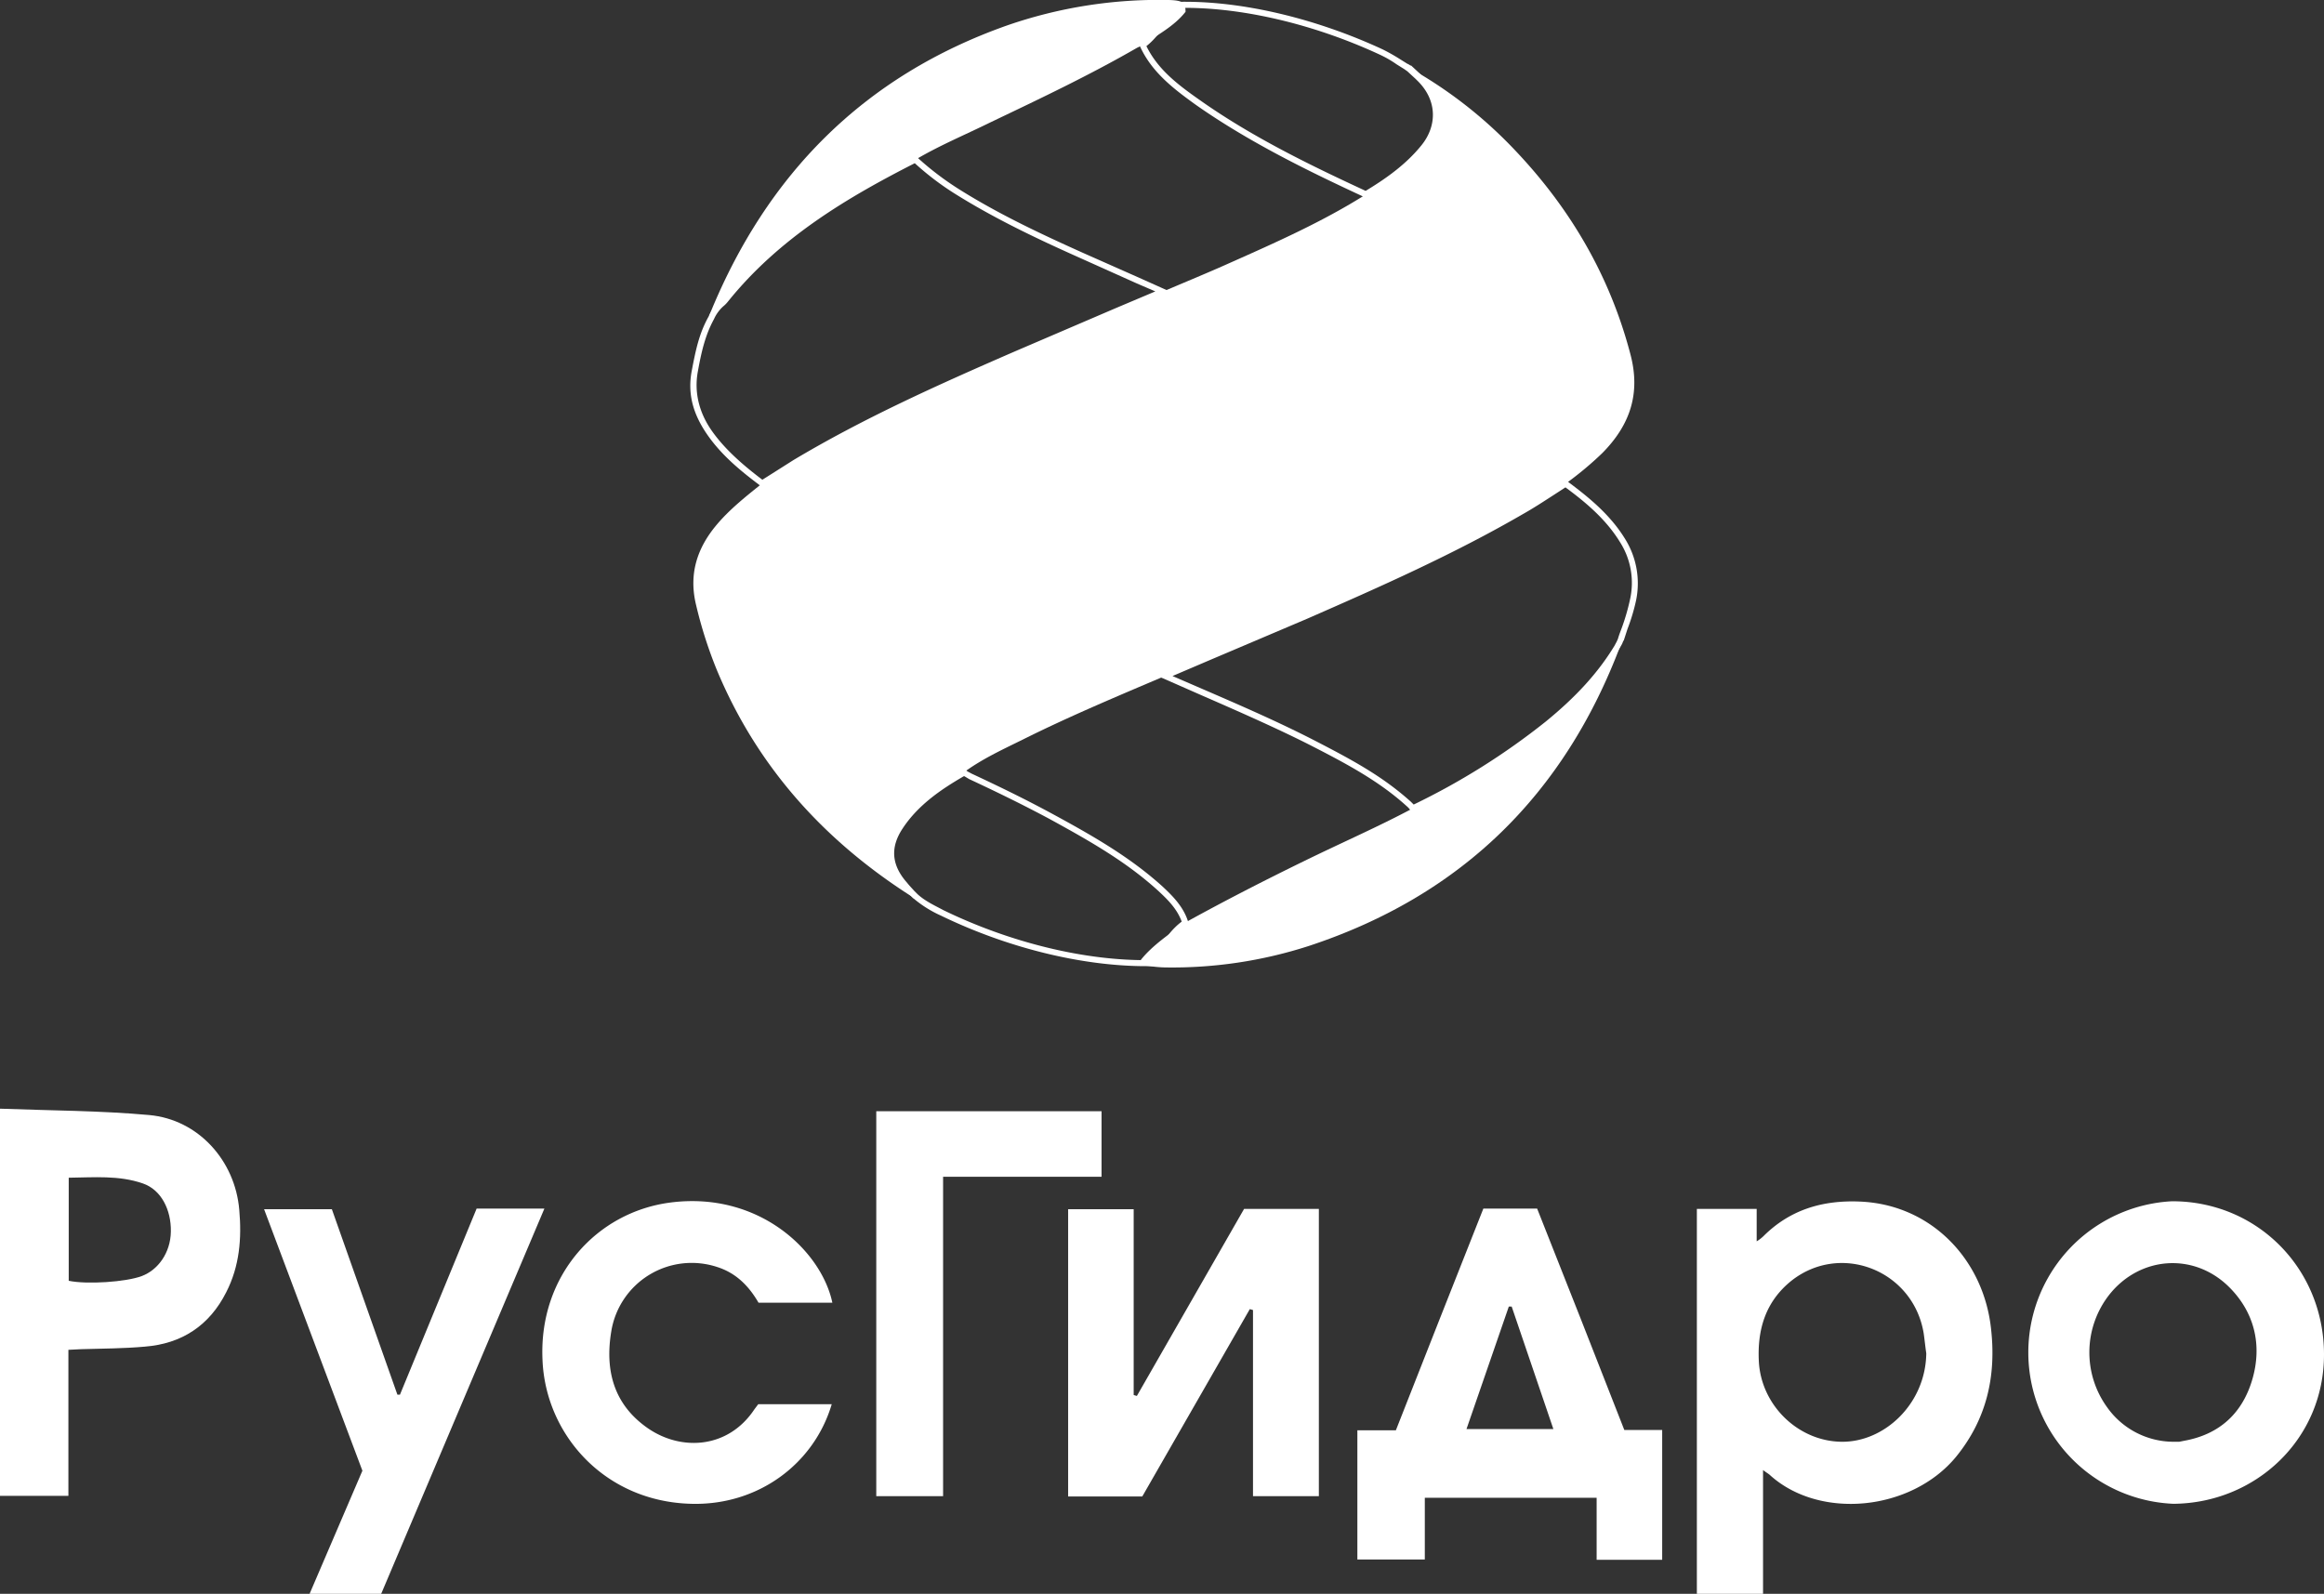 <?xml version="1.0" encoding="UTF-8"?> <svg xmlns="http://www.w3.org/2000/svg" id="Layer_1" data-name="Layer 1" width="730.4" height="501" viewBox="0 0 730.4 501"><rect x="0" y="0" width="730.4" height="501" fill="#333333" stroke="none"/> <defs> <style>.cls-1{fill:#fff;}</style> </defs> <path class="cls-1" d="M569.9,471.1V510H549.1V389h18.8v10.2a12,12,0,0,0,2.1-1.6c8.4-8.4,18.7-11.4,30.3-10.9,22.4.9,38.7,18.1,41.2,39.5,1.8,15.1-1.2,28.8-11,40.8-14.1,17-42.8,19.8-58.4,5.7C571.7,472.3,571.1,472,569.9,471.1Zm51.3-36.7c-.3-2-.5-4.1-.8-6.2-3.2-19.8-26-28.9-41.6-16.6-8.2,6.6-10.8,15.5-10.2,25.7.9,13.6,12.4,24.7,25.9,24.9S621,450.3,621.2,434.4Z" transform="translate(-15.8 -9)"></path> <path class="cls-1" d="M526.3,458.5h11.9v40.8H517.6V479.8h-54v19.4H442.4V458.6h12.1c9.2-23.4,18.3-46.5,27.5-69.7h16.9Q512.6,423.4,526.3,458.5Zm-49.6-.3H504l-13.1-38.5H490Z" transform="translate(-15.8 -9)"></path> <path class="cls-1" d="M15.8,357.5c15.9.6,31.5.6,46.9,2s27,14.3,28.3,29.8c.8,9,.1,17.7-4.1,25.9-5.3,10.5-14,16.2-25.6,17.1-6.6.6-13.3.6-20,.8l-4,.2v45.9H15.8Zm21.6,54.1c5.7,1.2,18,.4,23-1.5s9-7.2,9.1-14-3-13.1-8.8-15.1c-7.5-2.6-15.3-1.9-23.3-1.8Z" transform="translate(-15.8 -9)"></path> <path class="cls-1" d="M408.6,420.5l-33.8,58.9H351.5V389.1h20.6v58.4l1,.3L406.8,389h23.5v90.3H409.6V420.8Z" transform="translate(-15.8 -9)"></path> <path class="cls-1" d="M698.5,386.6c26.7,0,47.6,21.1,47.7,48s-21.6,46.9-47.3,47.1a47.6,47.6,0,0,1-.4-95.1Zm.3,75.6h1.9l1.5-.3c11.2-2,18.4-8.7,21.5-19.4s.7-21.2-7.7-29.3c-11.1-10.6-27.8-9.2-37.3,2.8a29.4,29.4,0,0,0-.7,35.3A25.6,25.6,0,0,0,698.8,462.2Z" transform="translate(-15.8 -9)"></path> <path class="cls-1" d="M277.4,418.5H254.2c-3-5.2-7-9.3-12.9-11.2a25.6,25.6,0,0,0-33.4,20.3c-2,12.2.8,22.8,11.3,30.2s25.4,6.7,33.7-5.8l1.2-1.6h23.1c-5.6,18.9-23.3,31.9-44.2,31.3-27.2-.7-45.8-21.8-46.7-45.3-1.2-26.4,17-46.4,40.2-49.4C254.4,383.4,274,402.3,277.4,418.5Z" transform="translate(-15.8 -9)"></path> <path class="cls-1" d="M113.1,510l16.6-38.7L98.8,389.1h21.3l20.6,58.3h.8l24.1-58.5h21.3L135.6,510Z" transform="translate(-15.8 -9)"></path> <path class="cls-1" d="M312.2,378.9V479.3h-21v-121H362v20.6Z" transform="translate(-15.8 -9)"></path> <path class="cls-1" d="M303.5,290.7c-.2.2-.6.5-.7.4-27.6-17.5-48.7-40.6-61.5-71a136.3,136.3,0,0,1-6.7-20.8c-2.4-9.7.2-17.9,6.4-25.3,4.2-5,9.3-9,14.4-13.1,3.4-2.1,6.8-4.4,10.3-6.5,22.2-13.3,45.9-23.8,69.6-34.1,15.2-6.7,30.6-13.1,45.9-19.6,7-3,14.1-5.9,21-9,14.6-6.5,29.3-13,42.9-21.6,6.8-4.2,13.2-8.6,18.2-14.9s5.3-15.2-1.5-21.7c-1.1-.9-2.5-1.6-2.9-3.1a139.2,139.2,0,0,1,33.4,26.2c17.2,18.2,29.5,39.3,35.9,63.7,3.3,12.4-.1,22.3-8.8,31.1a104.5,104.5,0,0,1-11.5,9.6c-4.6,2.9-9.1,6-13.8,8.7-21.8,12.6-44.8,22.9-67.9,32.9-14.7,6.4-29.5,12.6-44.3,18.9s-30.1,12.7-44.7,20c-6.3,3.1-12.8,6.1-18.5,10.3-7.7,4.4-15,9.5-20,17s-3.6,12.5,1.5,18.3Z" transform="translate(-15.8 -9)"></path> <path class="cls-1" d="M459.6,264.2l-.5-.5-.4-.5a6,6,0,0,0-.8-.8c-8.6-7.8-18.7-13.2-29.2-18.6s-23.7-11.2-35.4-16.3l-11.8-5.2-2-.8,2-.9,13.8-5.8,30.5-13.1c23.3-10.1,46-20.2,67.8-32.8,3.2-1.8,6.4-3.9,9.5-5.9l4.3-2.8.5-.3.5.4c6.3,4.7,13.4,10.3,18.2,18.2a26.4,26.4,0,0,1,3.4,19.2,60.2,60.2,0,0,1-2.7,9l-1.2,3.7H526l-.4,1-.8,1.4c-5.2,8.7-12.2,16.4-22.2,24.4a210.6,210.6,0,0,1-42.4,26.6Zm-75.3-42.7,9.7,4.2c11.8,5.1,24,10.4,35.6,16.4s20.8,11,29.6,18.9l.9.9a218.9,218.9,0,0,0,41.4-26c9.7-7.9,16.6-15.5,21.7-23.9l.7-1.3.4-.9c.4-1.4.9-2.6,1.3-3.7a68.5,68.5,0,0,0,2.5-8.7,23.8,23.8,0,0,0-3.1-17.9c-4.5-7.4-11.1-12.8-17.2-17.3l-3.7,2.4c-3.1,2-6.3,4.1-9.5,5.9-21.9,12.7-44.7,22.8-68,33l-30.6,13Z" transform="translate(-15.8 -9)"></path> <path class="cls-1" d="M255.3,162.1l-.5-.4c-6-4.5-12.2-9.5-16.8-16.2s-6.1-13-4.8-19.9,2.4-11.9,5.3-17.1a13.6,13.6,0,0,1,3.4-4.6l1.1-1.2c16.6-20.6,38.7-33.5,60-44.4l.6-.2.5.4a92.8,92.8,0,0,0,13.3,10.1c12.9,8.1,26.8,14.5,38.8,19.9l17.6,7.8,7.8,3.5,2,.9-2,.8-14.3,6.1-31.7,13.5c-25.2,11-47.8,21.2-69.4,34.1l-7.1,4.4-3.2,2.1Zm48-101.8c-21,10.7-42.6,23.4-58.8,43.6a9.2,9.2,0,0,1-1.4,1.4,12,12,0,0,0-2.9,4c-2.8,5.1-4,10.5-5.1,16.6s.2,12.5,4.4,18.5,10.2,11.1,15.9,15.4l2.7-1.7,7.1-4.5c21.8-13,44.4-23.2,69.7-34.2l31.7-13.6,12.3-5.2-5.8-2.5-17.6-7.9c-12.1-5.4-26.1-11.9-39.1-20A88.2,88.2,0,0,1,303.3,60.3Z" transform="translate(-15.8 -9)"></path> <path class="cls-1" d="M303.5,59.2c-22.4,11.4-43.7,24.2-59.7,44.1-1.5,1.8-2.4,4.2-4.4,5.6a.8.8,0,0,1-.5-1.2c17.9-43.9,48.4-74.8,93.4-90.7A145.5,145.5,0,0,1,383,9c4.5.1,5.4.8,5.4,3.7-3.6,4.6-8.8,7.2-13.5,10.5l-1.7.8c-14.9,8.6-30.5,16-46,23.4C319.3,51.3,311.1,54.7,303.5,59.2Z" transform="translate(-15.8 -9)"></path> <path class="cls-1" d="M459.8,263.1a220.8,220.8,0,0,0,42.3-26.5c8.5-6.9,16.2-14.6,21.9-24.1.3-.5.5-1,1.2-.9-17.7,47.1-50.1,78.9-97.9,94.7a139.5,139.5,0,0,1-45.3,6.8,35.7,35.7,0,0,1-4.7-.4c-1.8-.3-3.4.1-3-1.9,3.6-4.6,9.4-8.5,14-11.8,12.3-6.8,24.8-13.2,37.5-19.4S448.7,269,459.8,263.1Z" transform="translate(-15.8 -9)"></path> <path class="cls-1" d="M376,312.7c-20.3,0-43.7-5.8-64.5-15.9a36.2,36.2,0,0,1-8.6-5.4h-.1l-1.1-1.2-2.2-2.5c-5.5-6.2-6-12.7-1.6-19.4S311.2,255,318.2,251l.5-.3.5.3.7.5,1.3.7c10.1,4.7,18.1,8.7,25.3,12.6,12.9,7,24.4,13.6,34.6,22.8,3.1,2.9,6.6,6.3,8.1,11.1l.2.7-.5.4c-3.1,2.2-5.2,5.2-7.4,8.4-1,1.3-1.9,2.8-3,4.2l-.3.3H376Zm-71.8-22.6c2.4,2.2,5.5,3.6,8.1,5,21,10.2,44.6,16,65,15.7l2.6-3.7c2.2-3.1,4.2-6.1,7.3-8.4-1.5-4.1-4.5-7-7.4-9.7-10-9.1-21.4-15.6-34.2-22.6-7.1-3.8-15.1-7.8-25.2-12.5l-1.5-.9h-.2c-6.7,3.9-14.2,8.8-19.2,16.4-4,6-3.5,11.6,1.4,17.1.7.9,1.5,1.7,2.2,2.5Z" transform="translate(-15.8 -9)"></path> <path class="cls-1" d="M445.2,71.2l-.5-.2c-16.6-7.7-35.9-17-53-29-7.1-5.1-13.9-10.3-17.6-18.4l-.4-.7.7-.4c3-2.2,4.9-5.1,7-8.1a39.4,39.4,0,0,1,3.1-4.4l.3-.4h.4c19.6-.6,43.3,4.8,65.1,14.9a59.5,59.5,0,0,1,5.5,3.1l2.4,1.5h.1l.8.5h.2l2.7,2.5.4.4c7.2,6.9,7.8,15.2,1.7,23s-12,11.1-18.5,15.1ZM376.1,23.5c3.6,7.3,9.7,12,16.7,16.9,16.8,11.9,35.8,21,52.2,28.6,6.3-3.8,12.7-8.3,17.6-14.4s5-14.2-1.5-20.4l-.4-.4-2.6-2.4-1-.7-2.4-1.5a33.5,33.5,0,0,0-5.2-3c-21.3-9.9-44.6-15.2-63.8-14.7l-2.8,3.9C380.9,18.4,379,21.2,376.1,23.5Z" transform="translate(-15.8 -9)"></path> </svg> 